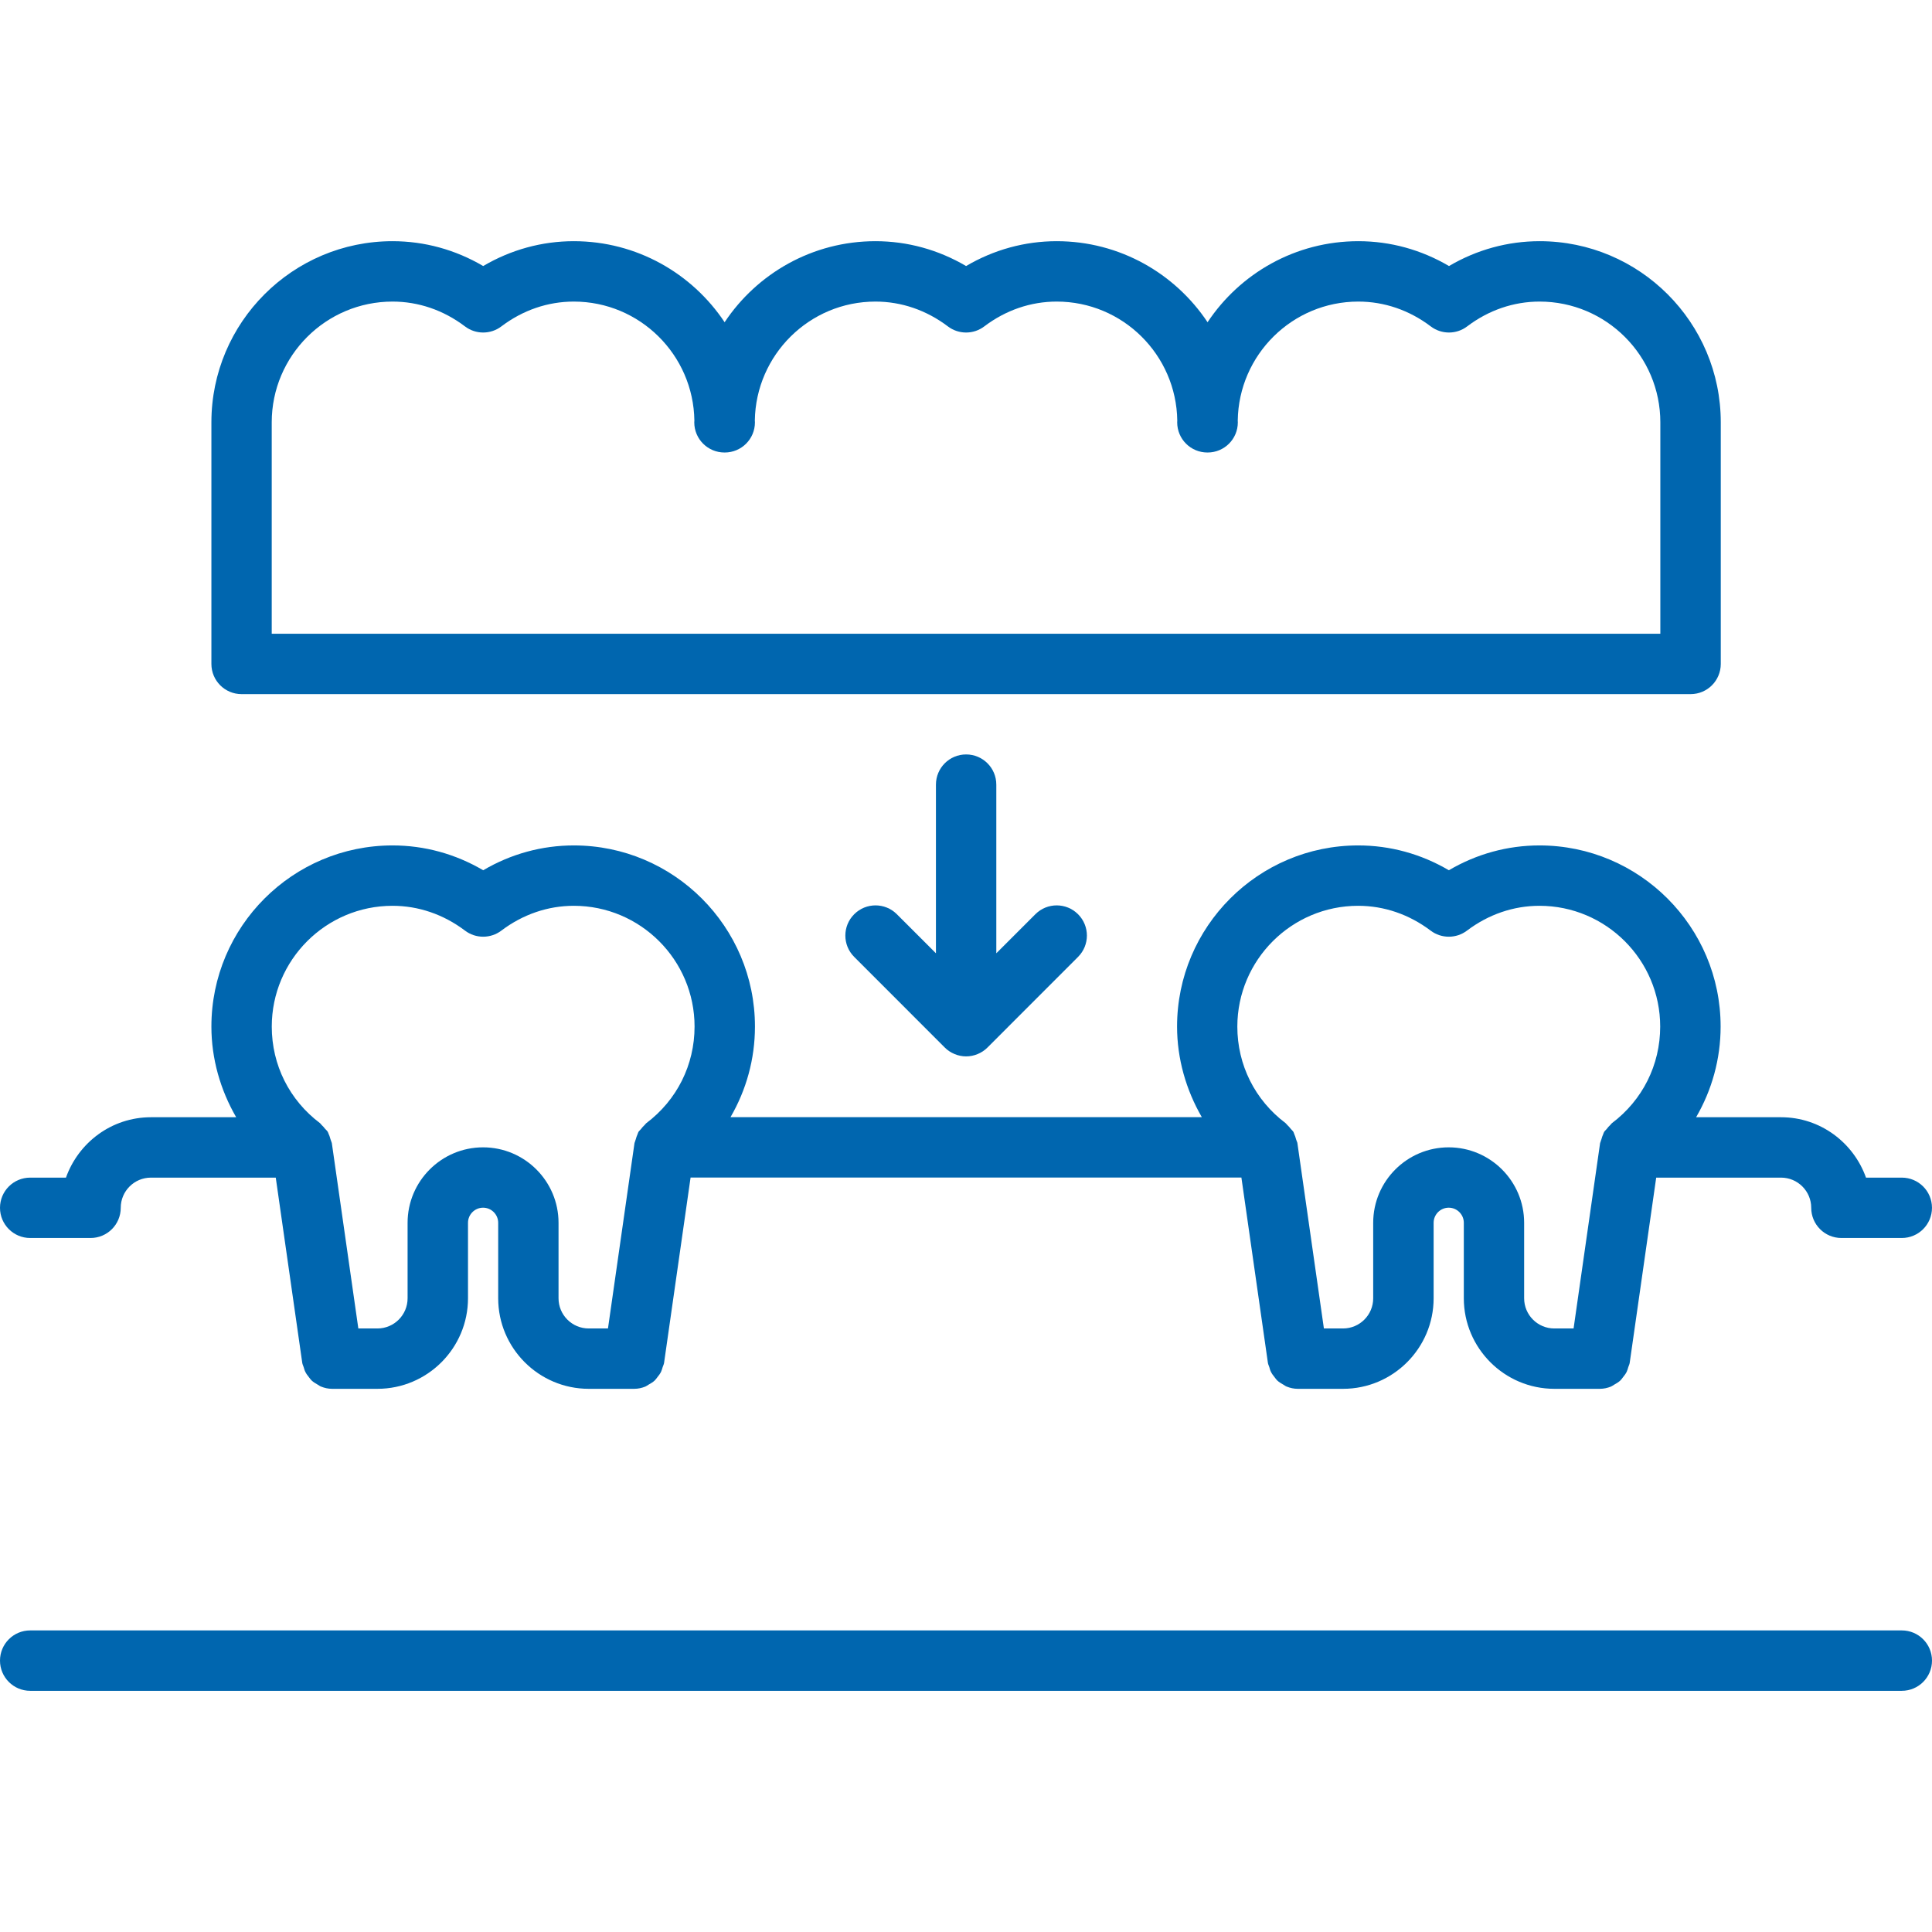 <svg width="93" height="93" viewBox="0 0 93 93" fill="none" xmlns="http://www.w3.org/2000/svg">
<path d="M3.175 56.687H1.453C0.65 56.687 0 57.336 0 58.14C0 58.943 0.65 59.593 1.453 59.593H4.359C5.163 59.593 5.812 58.943 5.812 58.14C5.812 57.337 6.463 56.687 7.266 56.687H13.274L14.55 65.606C14.56 65.68 14.598 65.741 14.618 65.811C14.642 65.886 14.658 65.96 14.693 66.027C14.739 66.126 14.803 66.209 14.871 66.294C14.915 66.35 14.953 66.408 15.005 66.456C15.091 66.536 15.19 66.592 15.291 66.651C15.345 66.681 15.392 66.722 15.451 66.744C15.618 66.812 15.798 66.853 15.987 66.853H15.989H18.168C20.572 66.853 22.528 64.897 22.528 62.493V58.86C22.528 58.461 22.855 58.134 23.254 58.134C23.654 58.134 23.981 58.461 23.981 58.86V62.493C23.981 64.897 25.937 66.853 28.34 66.853H30.527H30.529C30.718 66.853 30.898 66.812 31.065 66.745C31.125 66.72 31.171 66.68 31.226 66.649C31.326 66.592 31.427 66.536 31.511 66.456C31.563 66.408 31.601 66.35 31.645 66.293C31.713 66.209 31.776 66.127 31.823 66.029C31.857 65.959 31.874 65.883 31.898 65.809C31.918 65.741 31.956 65.68 31.966 65.606L33.242 56.684H47.95H47.958H59.757L61.033 65.606C61.043 65.68 61.081 65.741 61.101 65.811C61.124 65.886 61.14 65.96 61.175 66.027C61.222 66.126 61.285 66.209 61.354 66.294C61.397 66.35 61.435 66.408 61.487 66.456C61.573 66.536 61.672 66.592 61.774 66.651C61.828 66.681 61.874 66.722 61.934 66.744C62.101 66.812 62.281 66.853 62.47 66.853H62.471H64.651C67.055 66.853 69.01 64.897 69.01 62.493V58.86C69.01 58.461 69.337 58.134 69.737 58.134C70.136 58.134 70.463 58.461 70.463 58.86V62.493C70.463 64.897 72.419 66.853 74.823 66.853H77.01H77.011C77.2 66.853 77.38 66.812 77.547 66.745C77.607 66.72 77.653 66.68 77.709 66.649C77.809 66.592 77.909 66.536 77.994 66.456C78.046 66.408 78.084 66.35 78.127 66.293C78.196 66.209 78.258 66.127 78.306 66.029C78.339 65.959 78.357 65.883 78.38 65.809C78.4 65.741 78.438 65.68 78.448 65.606L79.724 56.687H85.733C86.535 56.687 87.186 57.337 87.186 58.14C87.186 58.943 87.836 59.593 88.639 59.593H91.545C92.349 59.593 92.999 58.943 92.999 58.14C92.999 57.336 92.349 56.687 91.545 56.687H89.823C89.222 54.999 87.623 53.78 85.733 53.78H81.645C82.402 52.475 82.825 50.984 82.825 49.415C82.825 44.607 78.915 40.696 74.106 40.696C72.568 40.696 71.077 41.106 69.743 41.891C68.409 41.106 66.918 40.696 65.379 40.696C60.571 40.696 56.66 44.607 56.66 49.415C56.66 50.961 57.092 52.464 57.852 53.777H47.958H47.95H35.164C35.921 52.472 36.341 50.983 36.341 49.415C36.341 44.607 32.431 40.696 27.622 40.696C26.084 40.696 24.593 41.106 23.259 41.891C21.925 41.106 20.434 40.696 18.895 40.696C14.087 40.696 10.176 44.607 10.176 49.415C10.176 50.963 10.608 52.465 11.369 53.78H7.266C5.374 53.78 3.777 54.999 3.175 56.687ZM65.377 43.602C66.624 43.602 67.83 44.015 68.865 44.796C69.381 45.188 70.1 45.188 70.616 44.796C71.651 44.015 72.857 43.602 74.104 43.602C77.309 43.602 79.916 46.209 79.916 49.415C79.916 51.261 79.067 52.958 77.588 54.069C77.558 54.093 77.545 54.126 77.516 54.151C77.447 54.21 77.393 54.277 77.338 54.35C77.299 54.399 77.247 54.437 77.215 54.491C77.194 54.523 77.189 54.561 77.173 54.594C77.135 54.672 77.113 54.752 77.088 54.837C77.078 54.874 77.058 54.911 77.05 54.95C77.045 54.978 77.027 54.998 77.023 55.026L75.747 63.948H74.82C74.018 63.948 73.367 63.297 73.367 62.495V58.862C73.367 56.858 71.738 55.229 69.734 55.229C67.73 55.229 66.101 56.858 66.101 58.862V62.495C66.101 63.297 65.45 63.948 64.648 63.948H63.728L62.452 55.023C62.447 54.979 62.42 54.944 62.41 54.904C62.404 54.88 62.394 54.86 62.387 54.837C62.362 54.751 62.34 54.668 62.301 54.59C62.285 54.558 62.281 54.521 62.264 54.491C62.229 54.431 62.172 54.389 62.13 54.335C62.078 54.27 62.027 54.207 61.964 54.152C61.934 54.126 61.916 54.088 61.883 54.064C60.408 52.953 59.561 51.261 59.561 49.416C59.565 46.209 62.172 43.602 65.377 43.602ZM18.895 43.602C20.142 43.602 21.348 44.015 22.383 44.796C22.898 45.188 23.618 45.188 24.134 44.796C25.168 44.015 26.374 43.602 27.621 43.602C30.827 43.602 33.434 46.209 33.434 49.415C33.434 51.261 32.585 52.958 31.106 54.069C31.079 54.09 31.068 54.117 31.043 54.139C31.042 54.141 31.042 54.142 31.04 54.144C30.968 54.206 30.911 54.276 30.853 54.351C30.814 54.401 30.761 54.438 30.729 54.494C30.712 54.524 30.707 54.558 30.693 54.588C30.654 54.669 30.63 54.752 30.604 54.841C30.596 54.873 30.578 54.902 30.574 54.934C30.567 54.966 30.545 54.992 30.542 55.026L29.266 63.948H28.339C27.537 63.948 26.886 63.297 26.886 62.495V58.862C26.886 56.858 25.257 55.229 23.253 55.229C21.249 55.229 19.62 56.858 19.62 58.862V62.495C19.62 63.297 18.969 63.948 18.167 63.948H17.249L15.973 55.023C15.967 54.985 15.942 54.954 15.936 54.918C15.929 54.888 15.915 54.863 15.906 54.832C15.881 54.749 15.862 54.671 15.823 54.595C15.806 54.562 15.801 54.523 15.782 54.491C15.748 54.428 15.691 54.386 15.644 54.332C15.595 54.27 15.547 54.21 15.487 54.158C15.47 54.142 15.458 54.122 15.442 54.107C15.428 54.096 15.421 54.078 15.408 54.068C13.93 52.958 13.082 51.263 13.082 49.418C13.082 46.209 15.689 43.602 18.895 43.602Z" fill="#0066AF"/>
<path d="M91.547 78.483H1.453C0.65 78.483 0 79.133 0 79.936C0 80.74 0.65 81.39 1.453 81.39H91.547C92.35 81.39 93 80.74 93 79.936C93 79.133 92.35 78.483 91.547 78.483Z" fill="#0066AF"/>
<path d="M82.832 31.96V20.329C82.832 15.521 78.922 11.61 74.114 11.61C72.573 11.61 71.084 12.022 69.75 12.806C68.416 12.022 66.927 11.61 65.386 11.61C62.359 11.61 59.691 13.161 58.128 15.511C56.564 13.162 53.895 11.61 50.868 11.61C49.328 11.61 47.838 12.022 46.504 12.806C45.17 12.022 43.681 11.61 42.141 11.61C39.114 11.61 36.444 13.161 34.881 15.511C33.317 13.162 30.649 11.61 27.622 11.61C26.082 11.61 24.593 12.022 23.259 12.806C21.925 12.022 20.435 11.61 18.895 11.61C14.087 11.61 10.176 15.521 10.176 20.329V31.96C10.176 32.764 10.826 33.413 11.629 33.413H81.379C82.183 33.413 82.832 32.764 82.832 31.96ZM18.895 14.517C20.143 14.517 21.348 14.929 22.381 15.711C22.897 16.105 23.619 16.105 24.135 15.711C25.168 14.929 26.373 14.517 27.621 14.517C30.799 14.517 33.378 17.08 33.425 20.245C33.425 20.274 33.42 20.3 33.42 20.329C33.42 21.133 34.07 21.782 34.874 21.782C34.877 21.782 34.878 21.781 34.879 21.781C34.882 21.781 34.884 21.782 34.887 21.782C35.69 21.782 36.34 21.133 36.34 20.329C36.34 20.3 36.335 20.274 36.335 20.245C36.383 17.08 38.963 14.517 42.141 14.517C43.389 14.517 44.593 14.929 45.627 15.711C46.143 16.105 46.865 16.105 47.381 15.711C48.414 14.929 49.618 14.517 50.867 14.517C54.045 14.517 56.624 17.08 56.67 20.245C56.67 20.274 56.666 20.3 56.666 20.329C56.666 21.133 57.316 21.782 58.119 21.782C58.122 21.782 58.124 21.781 58.127 21.781C58.128 21.781 58.129 21.782 58.132 21.782C58.936 21.782 59.585 21.133 59.585 20.329C59.585 20.3 59.581 20.274 59.581 20.245C59.628 17.078 62.208 14.517 65.385 14.517C66.633 14.517 67.838 14.929 68.871 15.711C69.387 16.105 70.109 16.105 70.625 15.711C71.658 14.929 72.863 14.517 74.111 14.517C77.317 14.517 79.923 17.123 79.923 20.329V30.507H13.08V20.329C13.082 17.123 15.689 14.517 18.895 14.517Z" fill="#0066AF"/>
<path d="M46.506 36.316C45.702 36.316 45.053 36.966 45.053 37.77V45.888L43.172 44.008C42.604 43.44 41.686 43.44 41.118 44.008C40.55 44.576 40.55 45.494 41.118 46.062L45.477 50.423C45.611 50.559 45.772 50.665 45.951 50.739C46.128 50.813 46.317 50.851 46.506 50.851C46.695 50.851 46.884 50.813 47.061 50.739C47.24 50.665 47.401 50.559 47.535 50.423L51.894 46.062C52.462 45.494 52.462 44.576 51.894 44.008C51.326 43.44 50.407 43.44 49.839 44.008L47.959 45.888V37.77C47.959 36.966 47.309 36.316 46.506 36.316Z" fill="#0066AF"/>
</svg>
